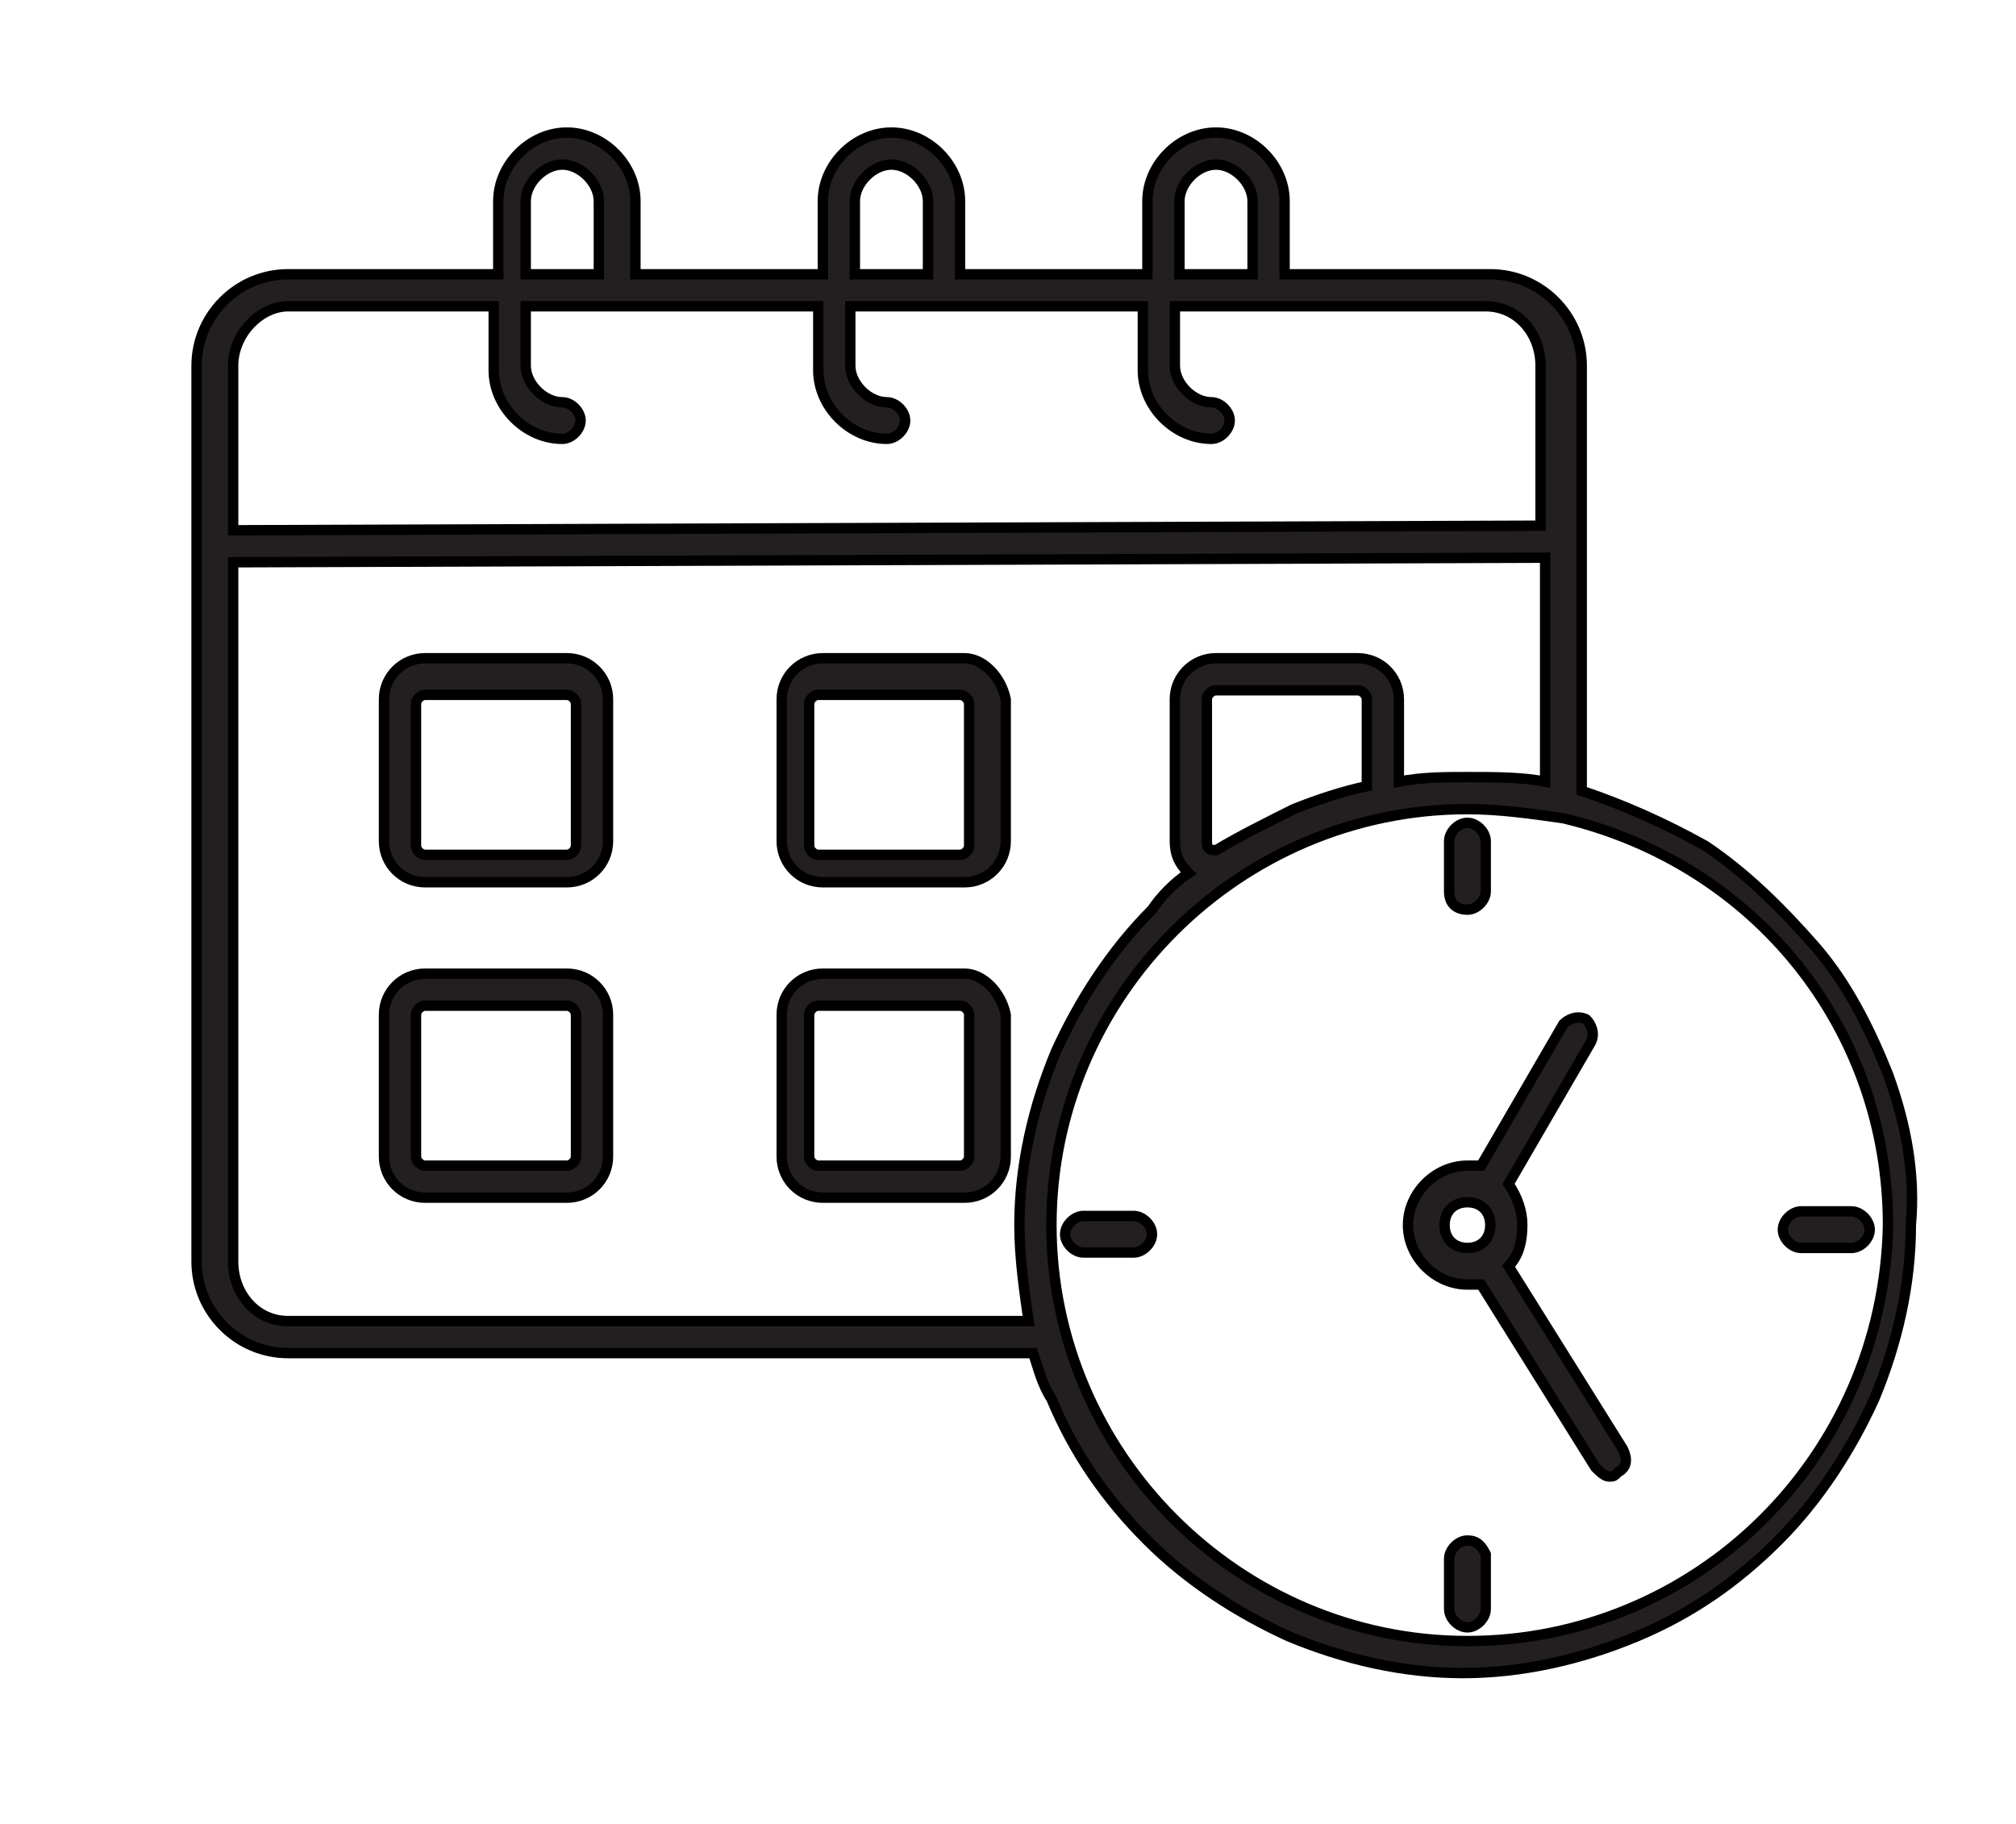 <?xml version="1.0" encoding="utf-8"?>
<!-- Generator: Adobe Illustrator 25.1.0, SVG Export Plug-In . SVG Version: 6.00 Build 0)  -->
<svg version="1.1" id="Ebene_1" xmlns="http://www.w3.org/2000/svg" xmlns:xlink="http://www.w3.org/1999/xlink" x="0px" y="0px"
	 viewBox="0 0 44.1 39.9" style="enable-background:new 0 0 44.1 39.9;" xml:space="preserve">
<style type="text/css">
	.st0{fill:#231F20;stroke:#000000;stroke-width:0.227;stroke-miterlimit:10;}
</style>
<g>
	<path class="st0" d="M12.4,14.4H9.3c-0.5,0-0.9,0.4-0.9,0.9v3.1c0,0.5,0.4,0.9,0.9,0.9h3.1c0.5,0,0.9-0.4,0.9-0.9v-3.1
		C13.3,14.8,12.9,14.4,12.4,14.4z M12.6,18.5c0,0.1-0.1,0.2-0.2,0.2H9.3c-0.1,0-0.2-0.1-0.2-0.2v-3.1c0-0.1,0.1-0.2,0.2-0.2h3.1
		c0.1,0,0.2,0.1,0.2,0.2V18.5z"/>
	<path class="st0" d="M21.1,14.4h-3.1c-0.5,0-0.9,0.4-0.9,0.9v3.1c0,0.5,0.4,0.9,0.9,0.9h3.1c0.5,0,0.9-0.4,0.9-0.9v-3.1
		C21.9,14.8,21.5,14.4,21.1,14.4z M21.2,18.5c0,0.1-0.1,0.2-0.2,0.2h-3.1c-0.1,0-0.2-0.1-0.2-0.2v-3.1c0-0.1,0.1-0.2,0.2-0.2h3.1
		c0.1,0,0.2,0.1,0.2,0.2V18.5z"/>
	<path class="st0" d="M12.4,21.3H9.3c-0.5,0-0.9,0.4-0.9,0.9v3.1c0,0.5,0.4,0.9,0.9,0.9h3.1c0.5,0,0.9-0.4,0.9-0.9v-3.1
		C13.3,21.7,12.9,21.3,12.4,21.3z M12.6,25.3c0,0.1-0.1,0.2-0.2,0.2H9.3c-0.1,0-0.2-0.1-0.2-0.2v-3.1c0-0.1,0.1-0.2,0.2-0.2h3.1
		c0.1,0,0.2,0.1,0.2,0.2V25.3z"/>
	<path class="st0" d="M21.1,21.3h-3.1c-0.5,0-0.9,0.4-0.9,0.9v3.1c0,0.5,0.4,0.9,0.9,0.9h3.1c0.5,0,0.9-0.4,0.9-0.9v-3.1
		C21.9,21.7,21.5,21.3,21.1,21.3z M21.2,25.3c0,0.1-0.1,0.2-0.2,0.2h-3.1c-0.1,0-0.2-0.1-0.2-0.2v-3.1c0-0.1,0.1-0.2,0.2-0.2h3.1
		c0.1,0,0.2,0.1,0.2,0.2V25.3z"/>
	<path class="st0" d="M41.3,23.5c-0.4-1-0.9-2-1.6-2.8c-0.7-0.8-1.5-1.6-2.4-2.2c-0.9-0.5-1.8-0.9-2.7-1.2V8c0-1.1-0.9-2-2-2h-4.5
		c0,0,0-0.1,0-0.1V4.4c0-0.8-0.7-1.5-1.5-1.5c-0.8,0-1.5,0.7-1.5,1.5V6H21c0,0,0-0.1,0-0.1V4.4c0-0.8-0.7-1.5-1.5-1.5
		c-0.8,0-1.5,0.7-1.5,1.5V6h-4.1c0,0,0-0.1,0-0.1V4.4c0-0.8-0.7-1.5-1.5-1.5c-0.8,0-1.5,0.7-1.5,1.5V6H6.3c-1.1,0-2,0.9-2,2v19.6
		c0,1.1,0.9,2,2,2h16.3c0.1,0.3,0.2,0.7,0.4,1c0.5,1.2,1.2,2.2,2.1,3.1c0.9,0.9,2,1.6,3.1,2.1c1.2,0.5,2.5,0.8,3.8,0.8
		c1.3,0,2.6-0.3,3.8-0.8c1.2-0.5,2.2-1.2,3.1-2.1c0.9-0.9,1.6-2,2.1-3.1c0.5-1.2,0.8-2.5,0.8-3.8C41.9,25.7,41.7,24.6,41.3,23.5z
		 M25.8,4.4c0-0.4,0.4-0.8,0.8-0.8c0.4,0,0.8,0.4,0.8,0.8v1.5c0,0,0,0.1,0,0.1h-1.6V4.4z M18.7,4.4c0-0.4,0.4-0.8,0.8-0.8
		c0.4,0,0.8,0.4,0.8,0.8v1.5c0,0,0,0.1,0,0.1h-1.6V4.4z M11.5,4.4c0-0.4,0.4-0.8,0.8-0.8c0.4,0,0.8,0.4,0.8,0.8v1.5c0,0,0,0.1,0,0.1
		h-1.6V4.4z M6.3,6.7h4.5v1.4c0,0.8,0.7,1.5,1.5,1.5c0.2,0,0.4-0.2,0.4-0.4c0-0.2-0.2-0.4-0.4-0.4c-0.4,0-0.8-0.4-0.8-0.8V6.7h6.4
		v1.4c0,0.8,0.7,1.5,1.5,1.5c0.2,0,0.4-0.2,0.4-0.4c0-0.2-0.2-0.4-0.4-0.4c-0.4,0-0.8-0.4-0.8-0.8V6.7h6.4v1.4
		c0,0.8,0.7,1.5,1.5,1.5c0.2,0,0.4-0.2,0.4-0.4c0-0.2-0.2-0.4-0.4-0.4c-0.4,0-0.8-0.4-0.8-0.8V6.7h6.8c0.7,0,1.2,0.6,1.2,1.3v3.5
		L5.1,11.6V8C5.1,7.3,5.7,6.7,6.3,6.7z M6.3,28.9c-0.7,0-1.2-0.6-1.2-1.3V12.3l28.7-0.1v4.9C33.3,17,32.7,17,32.1,17
		c-0.5,0-1,0-1.5,0.1v-1.8c0-0.5-0.4-0.9-0.9-0.9h-3.1c-0.5,0-0.9,0.4-0.9,0.9v3.1c0,0.3,0.1,0.5,0.3,0.7c-0.3,0.2-0.6,0.5-0.8,0.8
		c-0.9,0.9-1.6,2-2.1,3.1c-0.5,1.2-0.8,2.5-0.8,3.8c0,0.7,0.1,1.4,0.2,2.1H6.3z M26.6,18.6C26.6,18.6,26.6,18.6,26.6,18.6
		c-0.2,0-0.2-0.1-0.2-0.2v-3.1c0-0.1,0.1-0.2,0.2-0.2h3.1c0.1,0,0.2,0.1,0.2,0.2v1.9c-0.5,0.1-1.1,0.3-1.6,0.5
		C27.7,18,27.1,18.3,26.6,18.6z M32.1,35.9c-5,0-9.1-4.1-9.1-9.1s4.1-9.1,9.1-9.1c0.7,0,1.4,0.1,2.1,0.2c4.2,1,7.1,4.6,7.1,8.9
		C41.2,31.9,37.1,35.9,32.1,35.9z"/>
	<path class="st0" d="M33,27.7c0.2-0.2,0.3-0.5,0.3-0.9c0-0.3-0.1-0.6-0.3-0.9l1.8-3.1c0.1-0.2,0-0.4-0.1-0.5
		c-0.2-0.1-0.4,0-0.5,0.1l-1.8,3.1c-0.1,0-0.2,0-0.3,0c-0.7,0-1.3,0.6-1.3,1.3s0.6,1.3,1.3,1.3c0.1,0,0.2,0,0.3,0l2.5,4
		c0.1,0.1,0.2,0.2,0.3,0.2c0.1,0,0.1,0,0.2-0.1c0.2-0.1,0.2-0.3,0.1-0.5L33,27.7z M31.6,26.8c0-0.3,0.2-0.5,0.5-0.5s0.5,0.2,0.5,0.5
		s-0.2,0.5-0.5,0.5S31.6,27.1,31.6,26.8z"/>
	<path class="st0" d="M32.1,19.9c0.2,0,0.4-0.2,0.4-0.4v-1.1c0-0.2-0.2-0.4-0.4-0.4s-0.4,0.2-0.4,0.4v1.1
		C31.7,19.8,31.9,19.9,32.1,19.9z"/>
	<path class="st0" d="M32.1,33.7c-0.2,0-0.4,0.2-0.4,0.4v1.1c0,0.2,0.2,0.4,0.4,0.4s0.4-0.2,0.4-0.4V34
		C32.4,33.8,32.3,33.7,32.1,33.7z"/>
	<path class="st0" d="M24.8,26.6h-1.1c-0.2,0-0.4,0.2-0.4,0.4s0.2,0.4,0.4,0.4h1.1c0.2,0,0.4-0.2,0.4-0.4S25,26.6,24.8,26.6z"/>
	<path class="st0" d="M39.4,27.3h1.1c0.2,0,0.4-0.2,0.4-0.4s-0.2-0.4-0.4-0.4h-1.1c-0.2,0-0.4,0.2-0.4,0.4S39.2,27.3,39.4,27.3z"/>
</g>
</svg>
